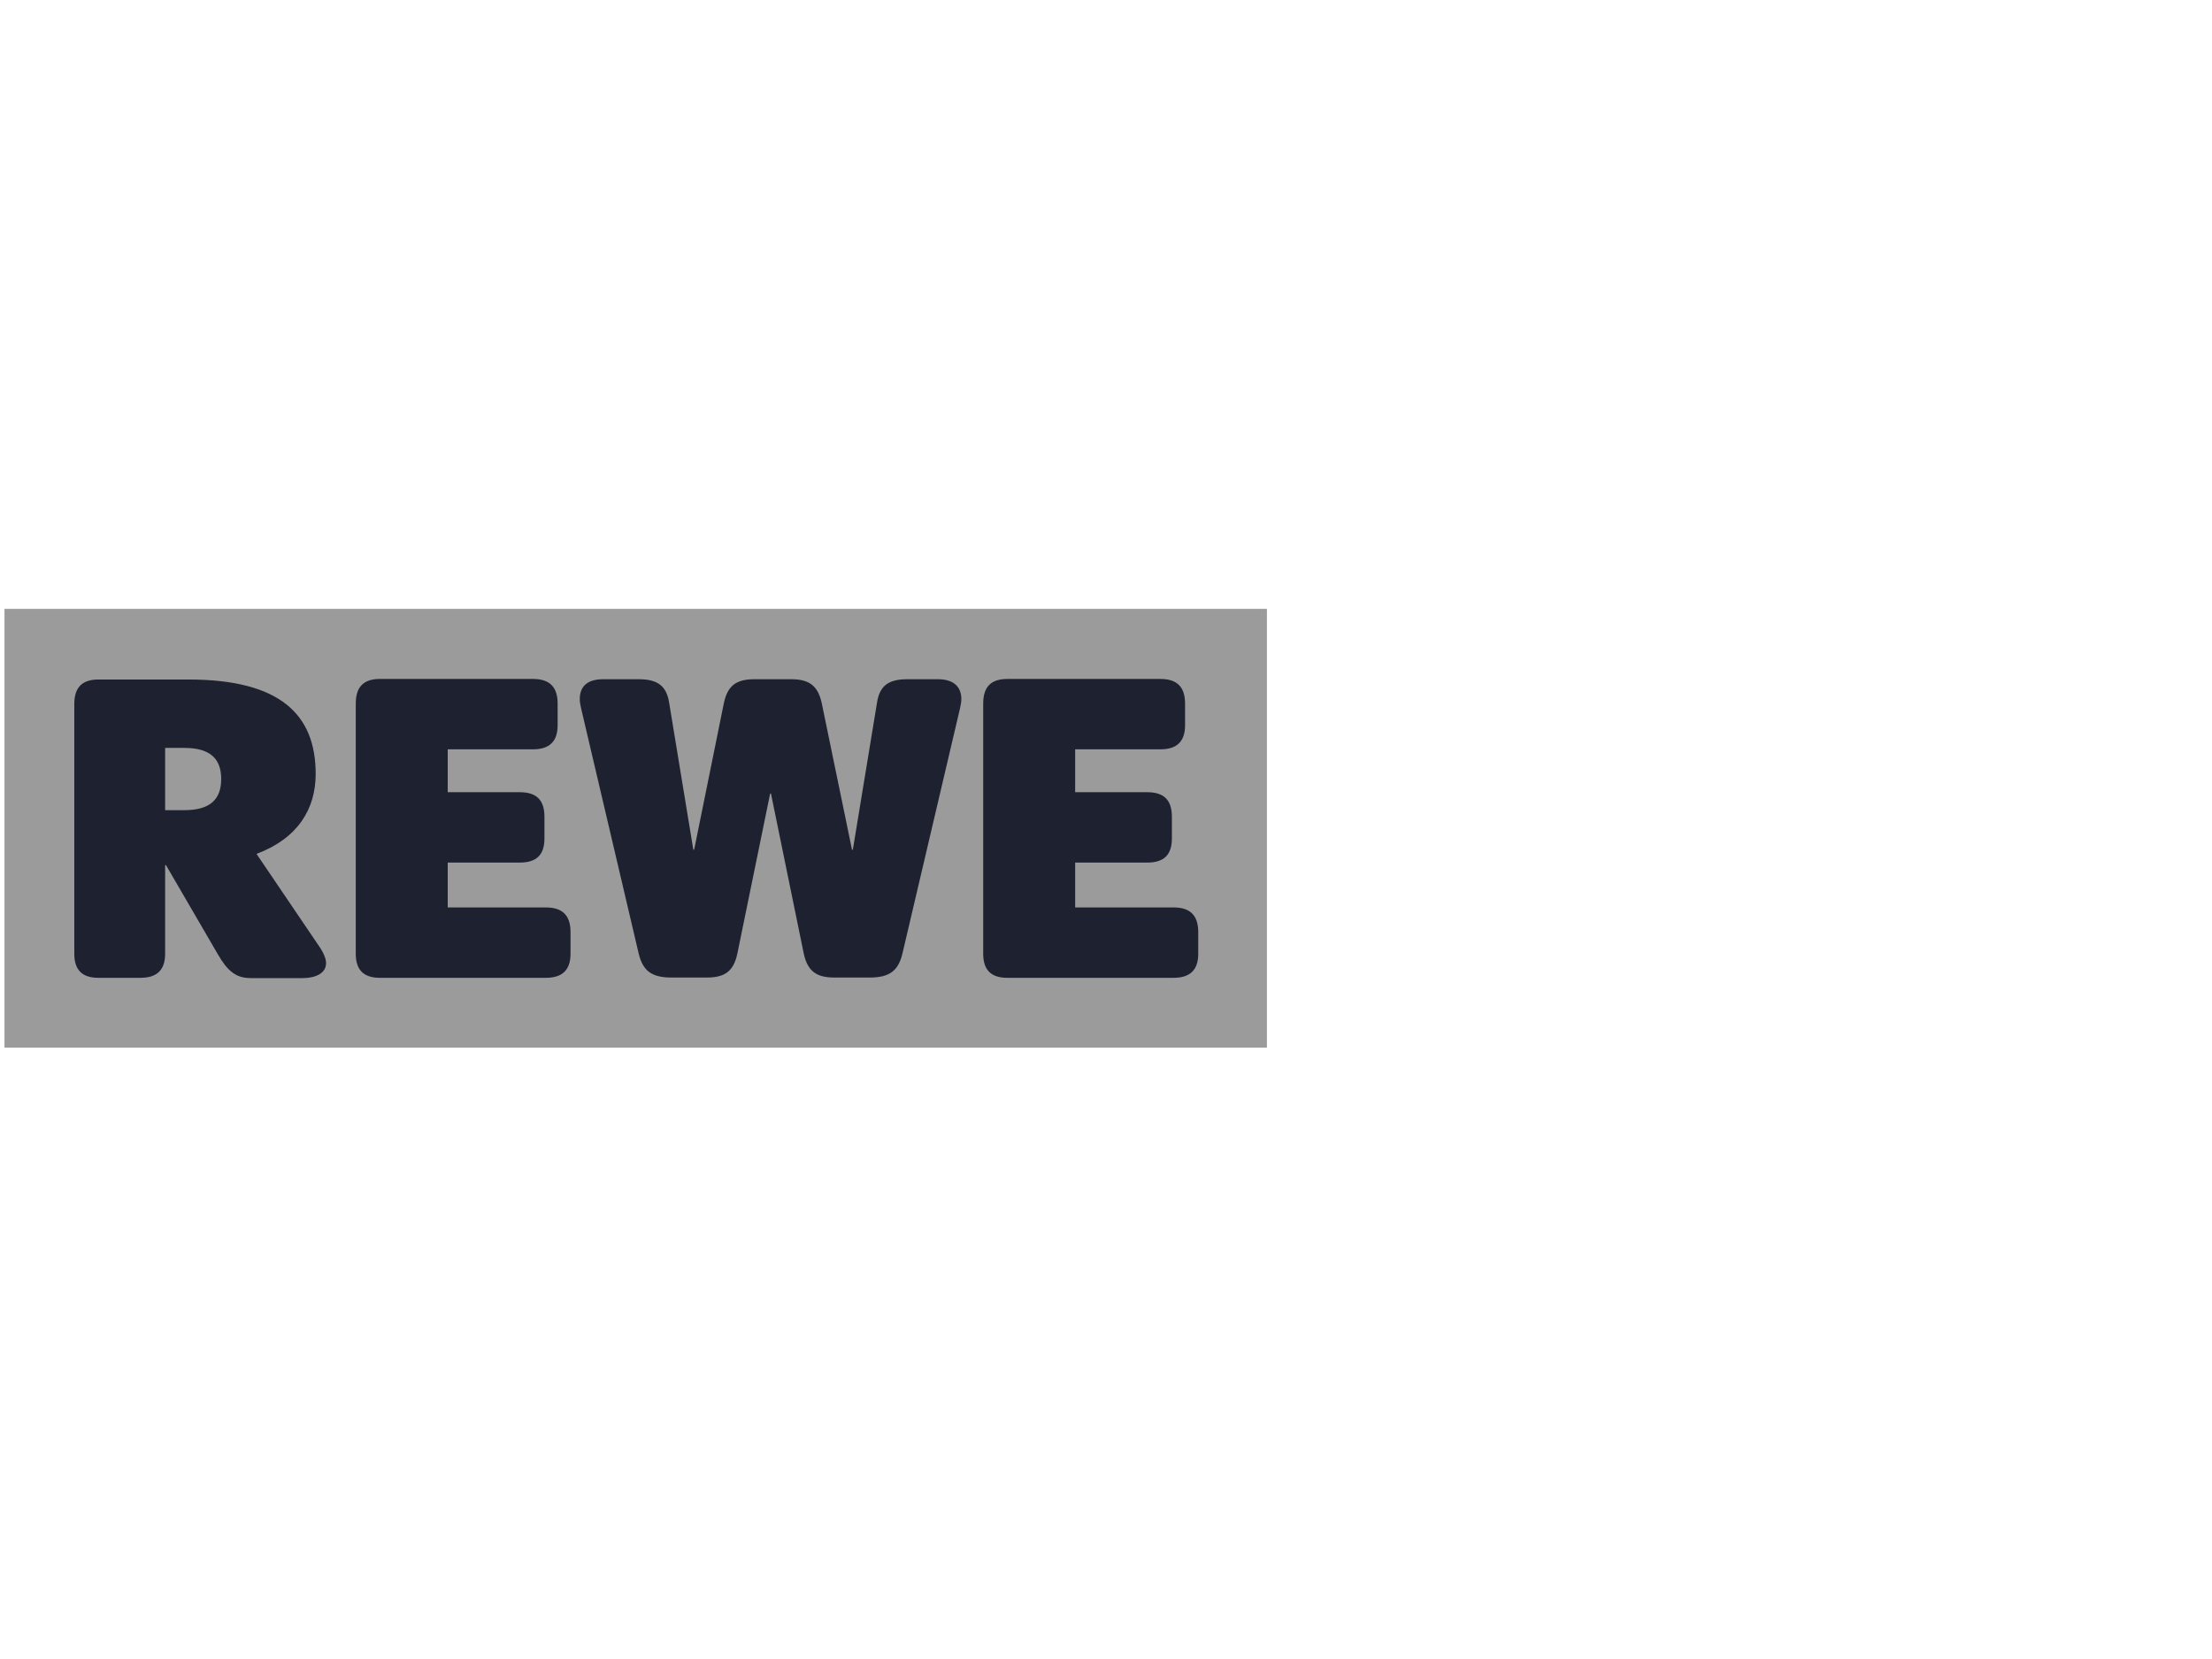 <svg xmlns="http://www.w3.org/2000/svg" width="600" height="450" viewBox="0 0 600 450" fill="none"><g clip-path="url(#clip0_1_21)"><mask id="mask0_1_21" style="mask-type:luminance" maskUnits="userSpaceOnUse" x="0" y="0" width="600" height="450"><path d="M600 0H0V450H600V0Z" fill="white"></path></mask><g mask="url(#mask0_1_21)"><path d="M343.65 165.152H1.217V284.164H343.65V165.152Z" fill="#9B9B9B"></path><mask id="mask1_1_21" style="mask-type:luminance" maskUnits="userSpaceOnUse" x="0" y="165" width="345" height="120"><path d="M344.943 165H0V285H344.943V165Z" fill="white"></path></mask><g mask="url(#mask1_1_21)"><path d="M38.099 265.228C42.586 265.228 44.791 263.099 44.791 258.688V234.658H45.019L59.087 258.84C61.673 263.327 63.954 265.304 67.985 265.304H82.129C85.551 265.304 88.441 264.011 88.441 261.274C88.441 260.209 87.985 258.916 86.996 257.319L69.582 231.616C80.76 227.434 85.627 219.449 85.627 209.943C85.627 193.897 76.122 184.316 51.103 184.316H26.692C22.281 184.316 20.152 186.445 20.152 191.008V258.688C20.152 263.099 22.281 265.228 26.692 265.228H38.099ZM44.791 219.753V202.871H50.038C57.034 202.871 60 205.837 60 211.312C60 216.787 57.034 219.753 50.038 219.753H44.791ZM148.061 265.228C152.548 265.228 154.753 263.099 154.753 258.688V252.833C154.753 248.346 152.624 246.141 148.061 246.141H121.445V233.973H140.989C145.551 233.973 147.681 231.844 147.681 227.434V221.578C147.681 217.015 145.551 214.886 140.989 214.886H121.445V203.251H144.563C149.049 203.251 151.255 201.122 151.255 196.711V190.856C151.255 186.369 149.125 184.164 144.563 184.164H103.042C98.631 184.164 96.502 186.293 96.502 190.856V258.688C96.502 263.099 98.631 265.228 103.042 265.228H148.061ZM222.89 190.704C221.901 186.217 219.696 184.24 214.677 184.24H204.563C199.544 184.24 197.338 186.141 196.35 190.704L188.289 230.475H188.061L181.521 190.704C180.837 186.217 178.555 184.24 173.308 184.24H163.574C159.544 184.24 157.262 185.989 157.262 189.639C157.262 190.323 157.414 191.312 157.643 192.224L173.232 258.612C174.297 263.023 176.426 265.152 182.053 265.152H191.787C196.806 265.152 199.011 263.251 200 258.688L208.897 215.266H209.125L218.023 258.688C219.011 263.175 221.217 265.152 226.236 265.152H235.97C241.597 265.152 243.726 263.023 244.791 258.612L260.38 192.224C260.608 191.236 260.76 190.323 260.76 189.639C260.76 186.065 258.403 184.24 254.449 184.24H246.084C240.836 184.24 238.555 186.141 237.871 190.704L231.331 230.475H231.103L222.89 190.704ZM318.327 265.228C322.814 265.228 325.019 263.099 325.019 258.688V252.833C325.019 248.346 322.89 246.141 318.327 246.141H291.635V233.973H311.179C315.741 233.973 317.871 231.844 317.871 227.434V221.578C317.871 217.015 315.741 214.886 311.179 214.886H291.635V203.251H314.753C319.24 203.251 321.445 201.122 321.445 196.711V190.856C321.445 186.369 319.316 184.164 314.753 184.164H273.232C268.821 184.164 266.692 186.293 266.692 190.856V258.688C266.692 263.099 268.821 265.228 273.232 265.228H318.327Z" fill="#1E212F"></path></g></g></g><defs><clipPath id="clip0_1_21"><rect width="600" height="450" fill="white"></rect></clipPath></defs></svg>